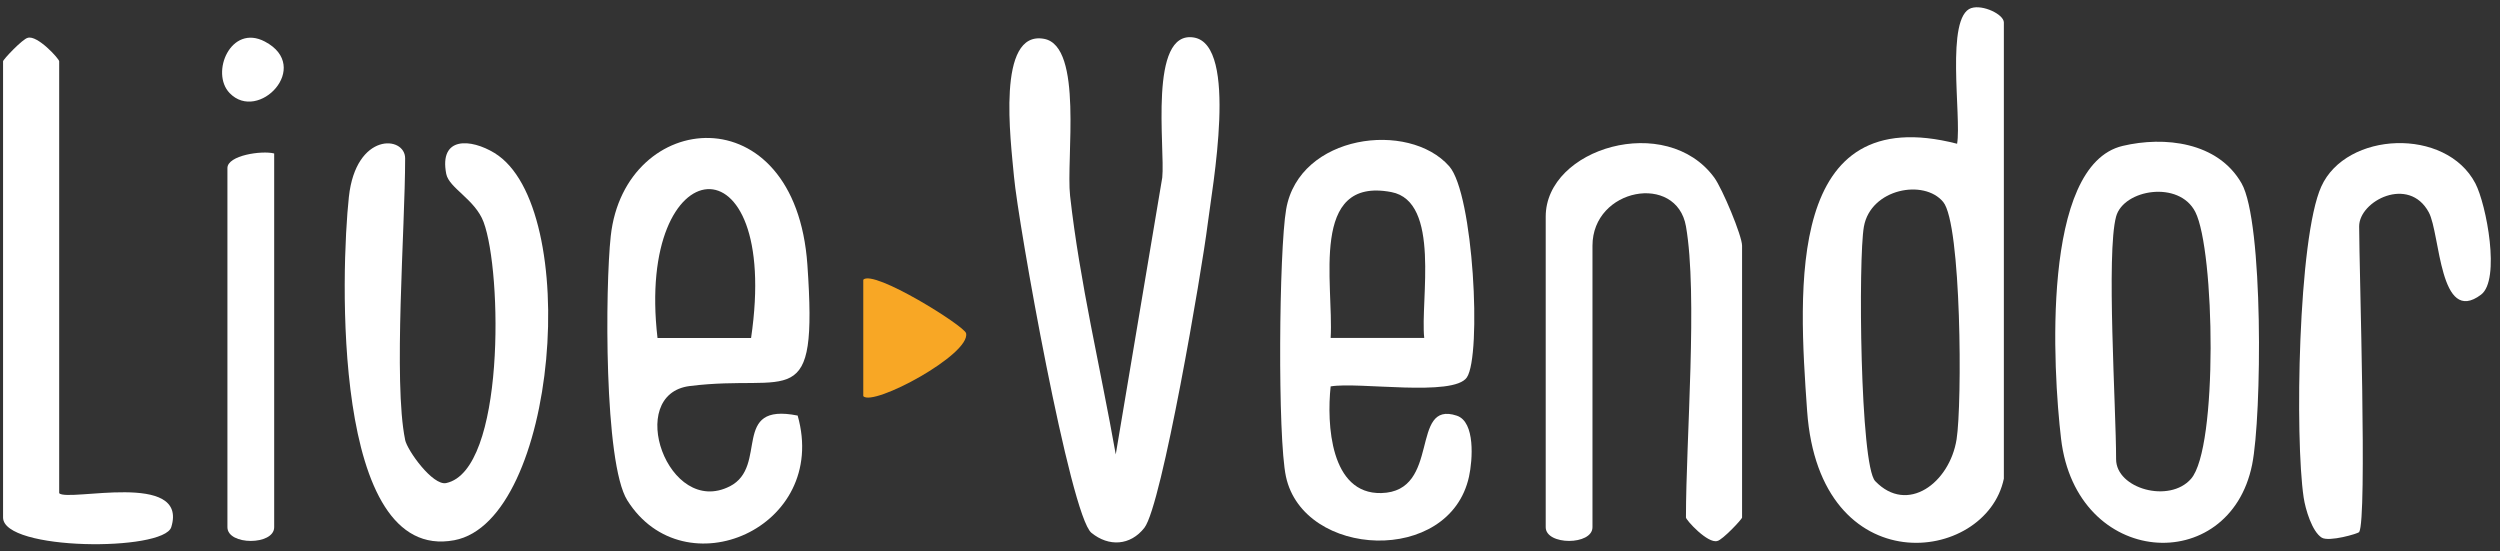 <svg xmlns="http://www.w3.org/2000/svg" width="204" height="45" viewBox="0 0 204 45" fill="none"><rect x="0" y="0" width="204" height="45" fill="#333333" stroke="none"/><path d="M91.047 37.071L94.84 14.492C95.088 12.144 93.688 2.422 97.431 3.063C101.068 3.688 98.915 15.3 98.541 18.328C98.084 22.009 94.809 41.245 93.382 43.068C92.238 44.532 90.475 44.631 89.059 43.477C87.334 42.069 83.083 18.22 82.74 14.396C82.477 11.475 81.286 2.438 85.201 3.17C88.406 3.771 86.983 12.976 87.319 15.98C88.105 23.015 89.815 30.111 91.043 37.067L91.047 37.071Z" fill="white"></path><path d="M33.055 35.889C33.234 36.756 35.314 39.653 36.409 39.418C41.224 38.384 40.984 22.2 39.462 18.121C38.771 16.27 36.638 15.347 36.413 14.189C35.814 11.105 38.424 11.312 40.347 12.482C47.528 16.859 45.51 42.494 37.073 44.082C27.026 45.972 27.827 21.993 28.468 16.071C29.04 10.767 33.059 11.061 33.059 12.92C33.059 18.65 32.082 31.153 33.059 35.889H33.055Z" fill="white"></path><path d="M137.574 18.467C136.807 14.094 129.946 15.339 129.946 20.051V43.02C129.946 44.512 126.13 44.512 126.13 43.02V17.675C126.13 12.08 135.971 9.159 139.882 14.488C140.542 15.387 142.153 19.239 142.153 20.051V42.228C142.153 42.371 140.546 44.066 140.138 44.142C139.356 44.389 137.574 42.431 137.574 42.228C137.574 35.841 138.55 24.054 137.574 18.467Z" fill="white"></path><path d="M4.829 40.246C5.539 40.986 15.399 38.38 13.976 43.012C13.361 45.01 0.25 44.958 0.25 42.228V5.001C0.25 4.858 1.856 3.163 2.265 3.087C3.047 2.84 4.829 4.798 4.829 5.001V40.246Z" fill="white"></path><path d="M192.507 43.414C192.423 43.545 190.046 44.238 189.454 43.872C188.668 43.382 188.123 41.568 187.978 40.593C187.26 35.758 187.516 19.43 189.416 15.224C191.446 10.72 199.582 10.366 201.989 14.962C202.894 16.693 204.054 22.837 202.455 24.043C199.044 26.621 199.131 19.064 198.189 17.325C196.563 14.313 192.507 16.39 192.507 18.468C192.507 21.818 193.175 42.38 192.507 43.418V43.414Z" fill="white"></path><path d="M22.373 12.527V43.02C22.373 44.513 18.558 44.513 18.558 43.02V13.712C18.558 12.674 21.374 12.264 22.373 12.523V12.527Z" fill="white"></path><path d="M70.443 32.324V22.825C71.268 21.953 78.693 26.593 78.831 27.19C79.231 28.913 71.249 33.203 70.443 32.328V32.324Z" fill="#F8A725"></path><path d="M18.735 7.592C17.148 5.94 18.834 1.925 21.616 3.393C25.497 5.439 21.085 10.039 18.735 7.592Z" fill="white"></path><path d="M160.86 0.656C158.719 1.356 160.07 9.514 159.7 11.73C145.741 8.141 146.749 23.493 147.462 33.545C148.47 47.696 162.065 46.044 163.515 39.057V1.834C163.515 1.169 161.787 0.353 160.86 0.66V0.656ZM159.658 35.845C159.093 39.407 155.643 41.993 153.018 39.26C151.778 37.966 151.629 21.05 152.095 18.487C152.652 15.399 156.998 14.579 158.566 16.482C160.054 18.284 160.119 32.944 159.658 35.845Z" fill="white"></path><path d="M59.556 39.681C54.504 42.26 50.963 32.164 56.286 31.5C64.54 30.465 66.741 33.951 65.883 21.607C64.902 7.528 50.974 8.877 49.837 19.263C49.383 23.406 49.276 37.787 51.188 40.827C55.82 48.205 67.688 43.088 65.089 33.911C59.579 32.809 62.75 38.05 59.552 39.685L59.556 39.681ZM61.288 27.58H53.653C51.84 11.997 63.757 10.779 61.288 27.58Z" fill="white"></path><path d="M118.876 33.919C114.999 32.629 117.628 40.114 112.71 40.234C108.55 40.333 108.253 34.599 108.581 31.531C110.832 31.137 118.613 32.407 119.697 30.795C120.91 28.988 120.242 15.824 118.258 13.568C114.953 9.816 106.013 10.962 104.952 17.066C104.361 20.472 104.246 35.693 104.933 38.889C106.368 45.558 118.292 46.139 119.872 38.889C120.166 37.54 120.395 34.424 118.876 33.919ZM113.53 15.673C117.586 16.441 115.888 24.507 116.217 27.576H108.581C108.84 23.142 106.814 14.4 113.53 15.673Z" fill="white"></path><path d="M182.912 14.961C180.977 11.575 176.612 11.101 173.212 11.905C166.526 13.485 167.526 30.234 168.182 35.797C169.426 46.362 181.923 47.083 183.774 37.91C184.575 33.935 184.701 18.089 182.912 14.961ZM178.791 39.068C177.024 41.098 172.674 39.876 172.674 37.472C172.674 33.23 171.861 20.675 172.674 17.671C173.277 15.451 177.817 14.691 179.138 17.297C180.725 20.429 180.996 36.537 178.791 39.068Z" fill="white"></path></svg>